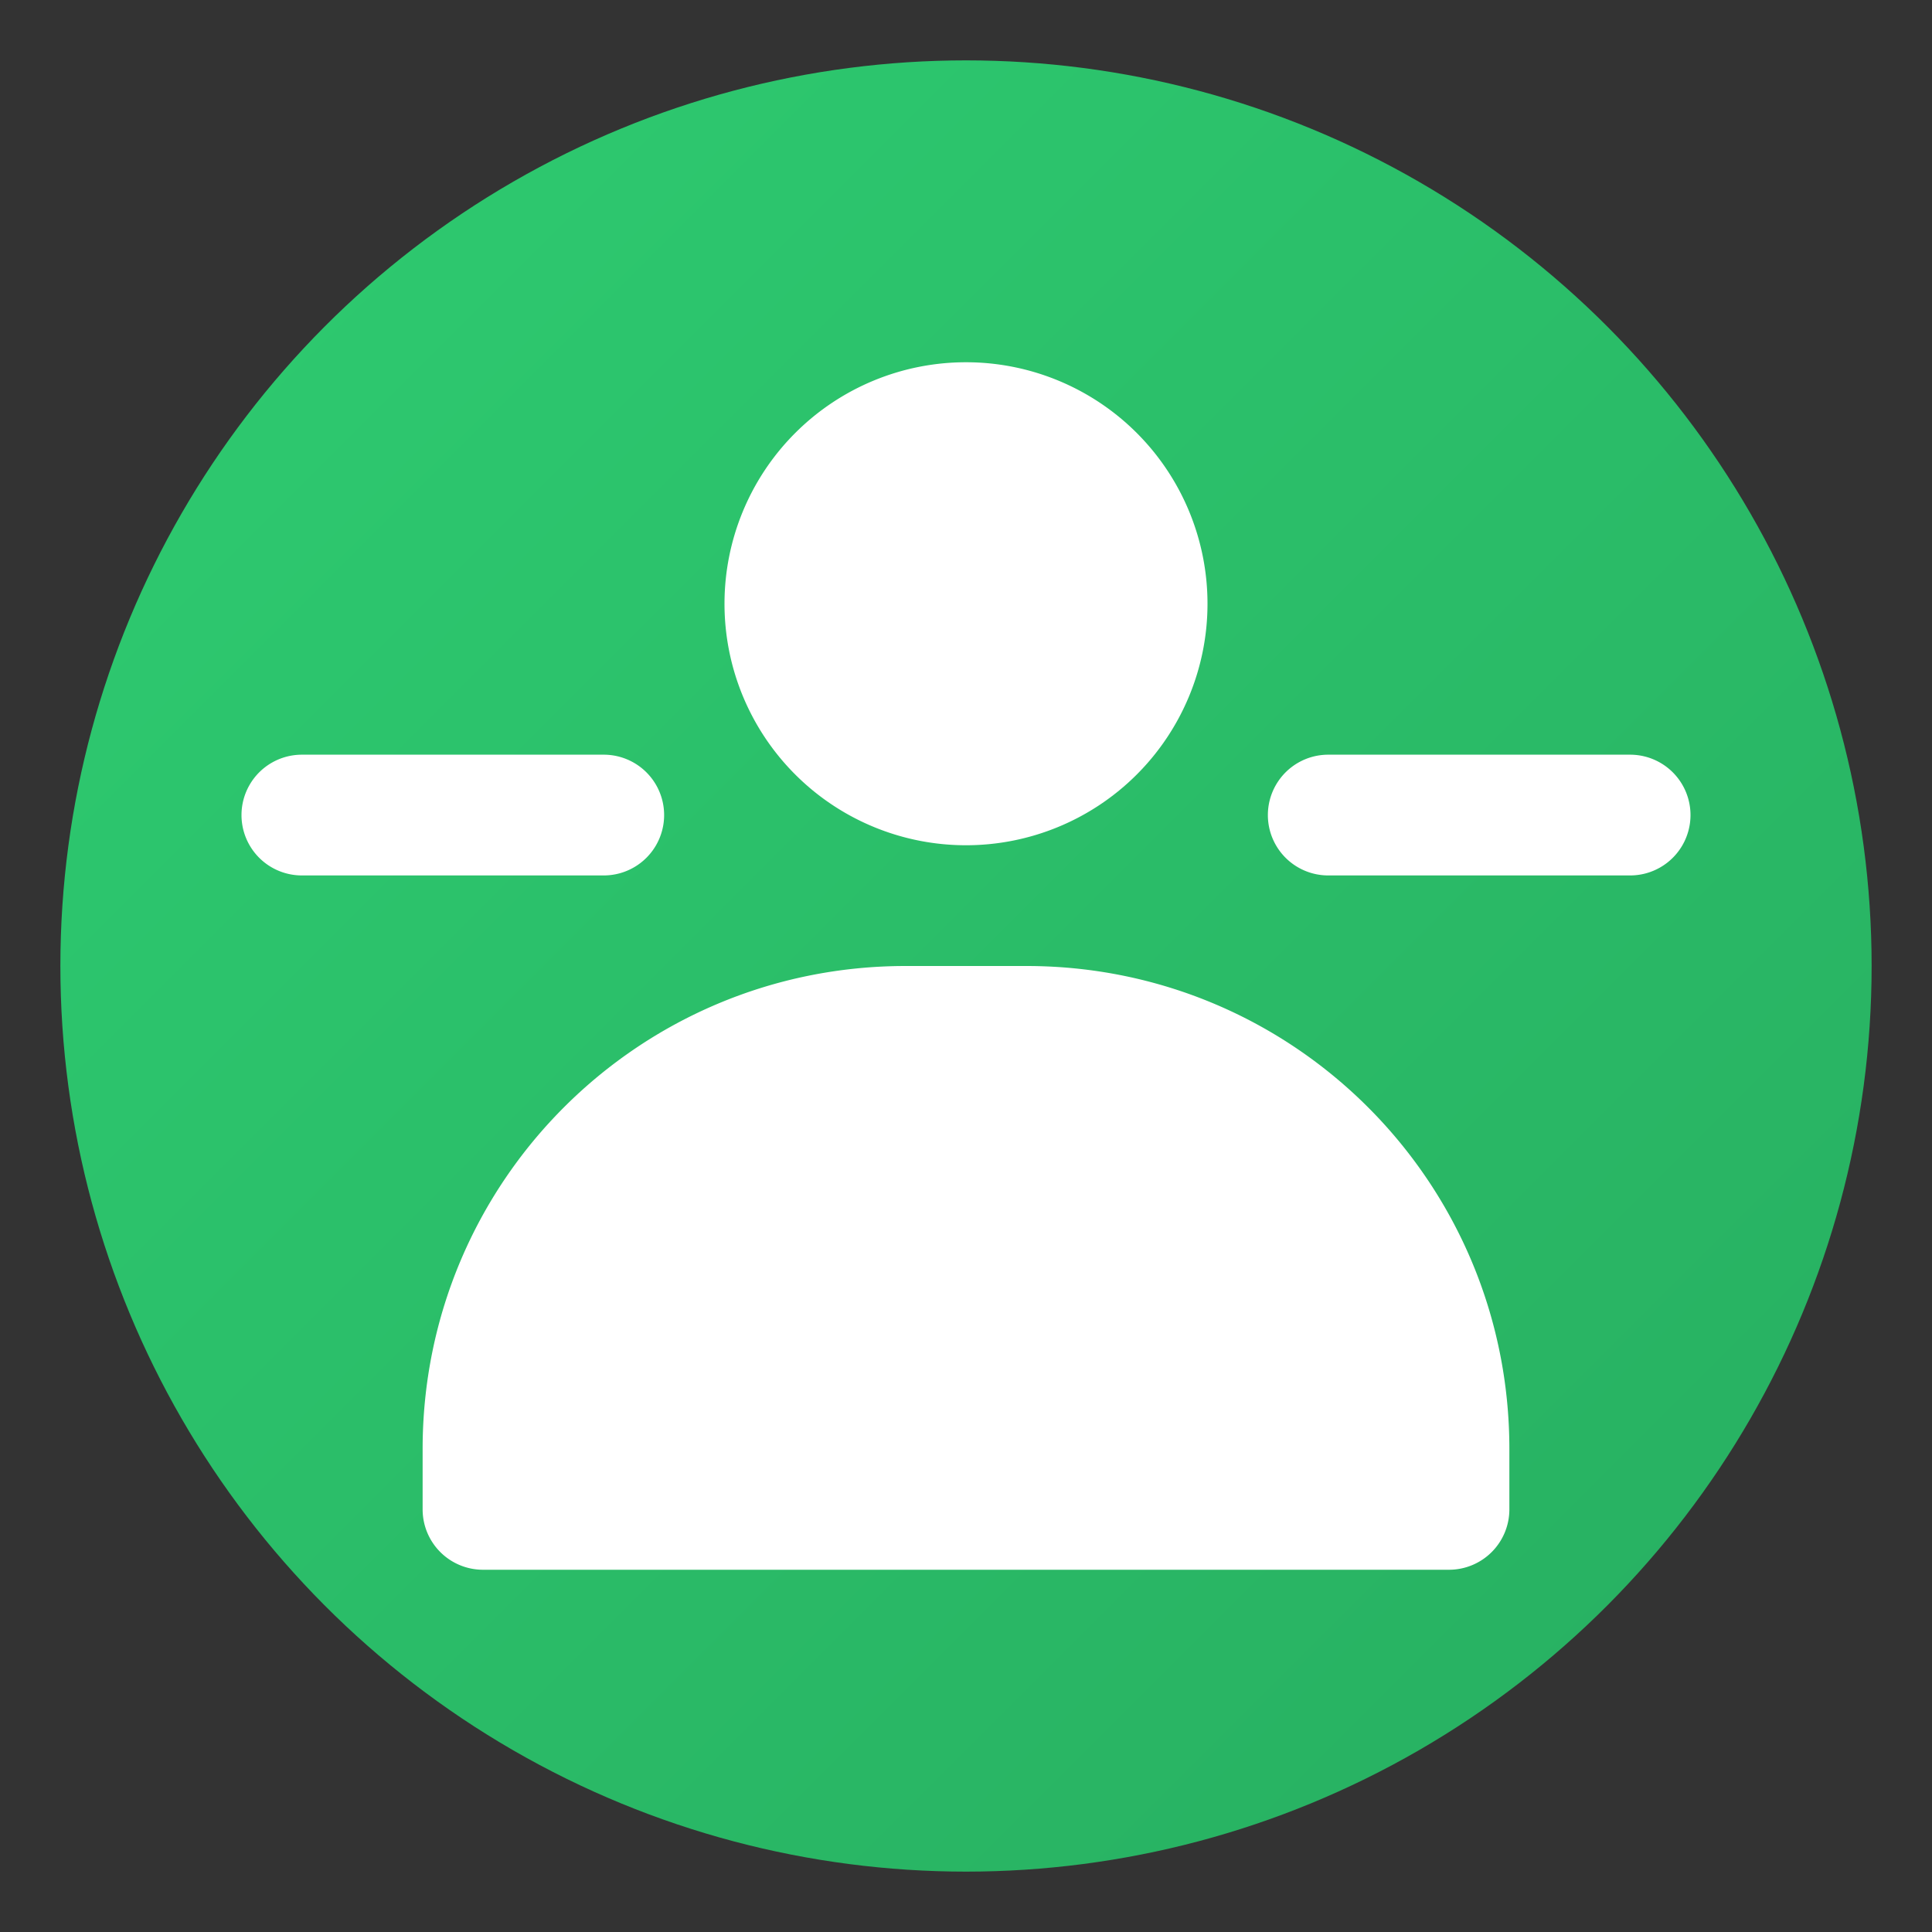 <svg xmlns="http://www.w3.org/2000/svg" viewBox="0 0 128 128" aria-hidden="true">
  <rect x="0" y="0" width="128" height="128" fill="#333333" stroke="none"/>
  <defs>
    <linearGradient id="g" x1="0" y1="0" x2="1" y2="1">
      <stop offset="0" stop-color="#2ecc71"/>
      <stop offset="1" stop-color="#27ae60"/>
    </linearGradient>
  </defs>
  <circle cx="64" cy="64" r="60" fill="url(#g)" />
  <g fill="#fff">
    <path d="M64 24a16 16 0 1 1 0 32a16 16 0 0 1 0-32zM28 96c0-17.7 14.3-32 32-32h8c17.7 0 32 14.3 32 32v4a4 4 0 0 1-4 4H32a4 4 0 0 1-4-4v-4z"/>
    <path d="M88 50h20a4 4 0 0 1 0 8H88a4 4 0 0 1 0-8zm-68 0h20a4 4 0 0 1 0 8H20a4 4 0 0 1 0-8z"/>
  </g>
</svg>